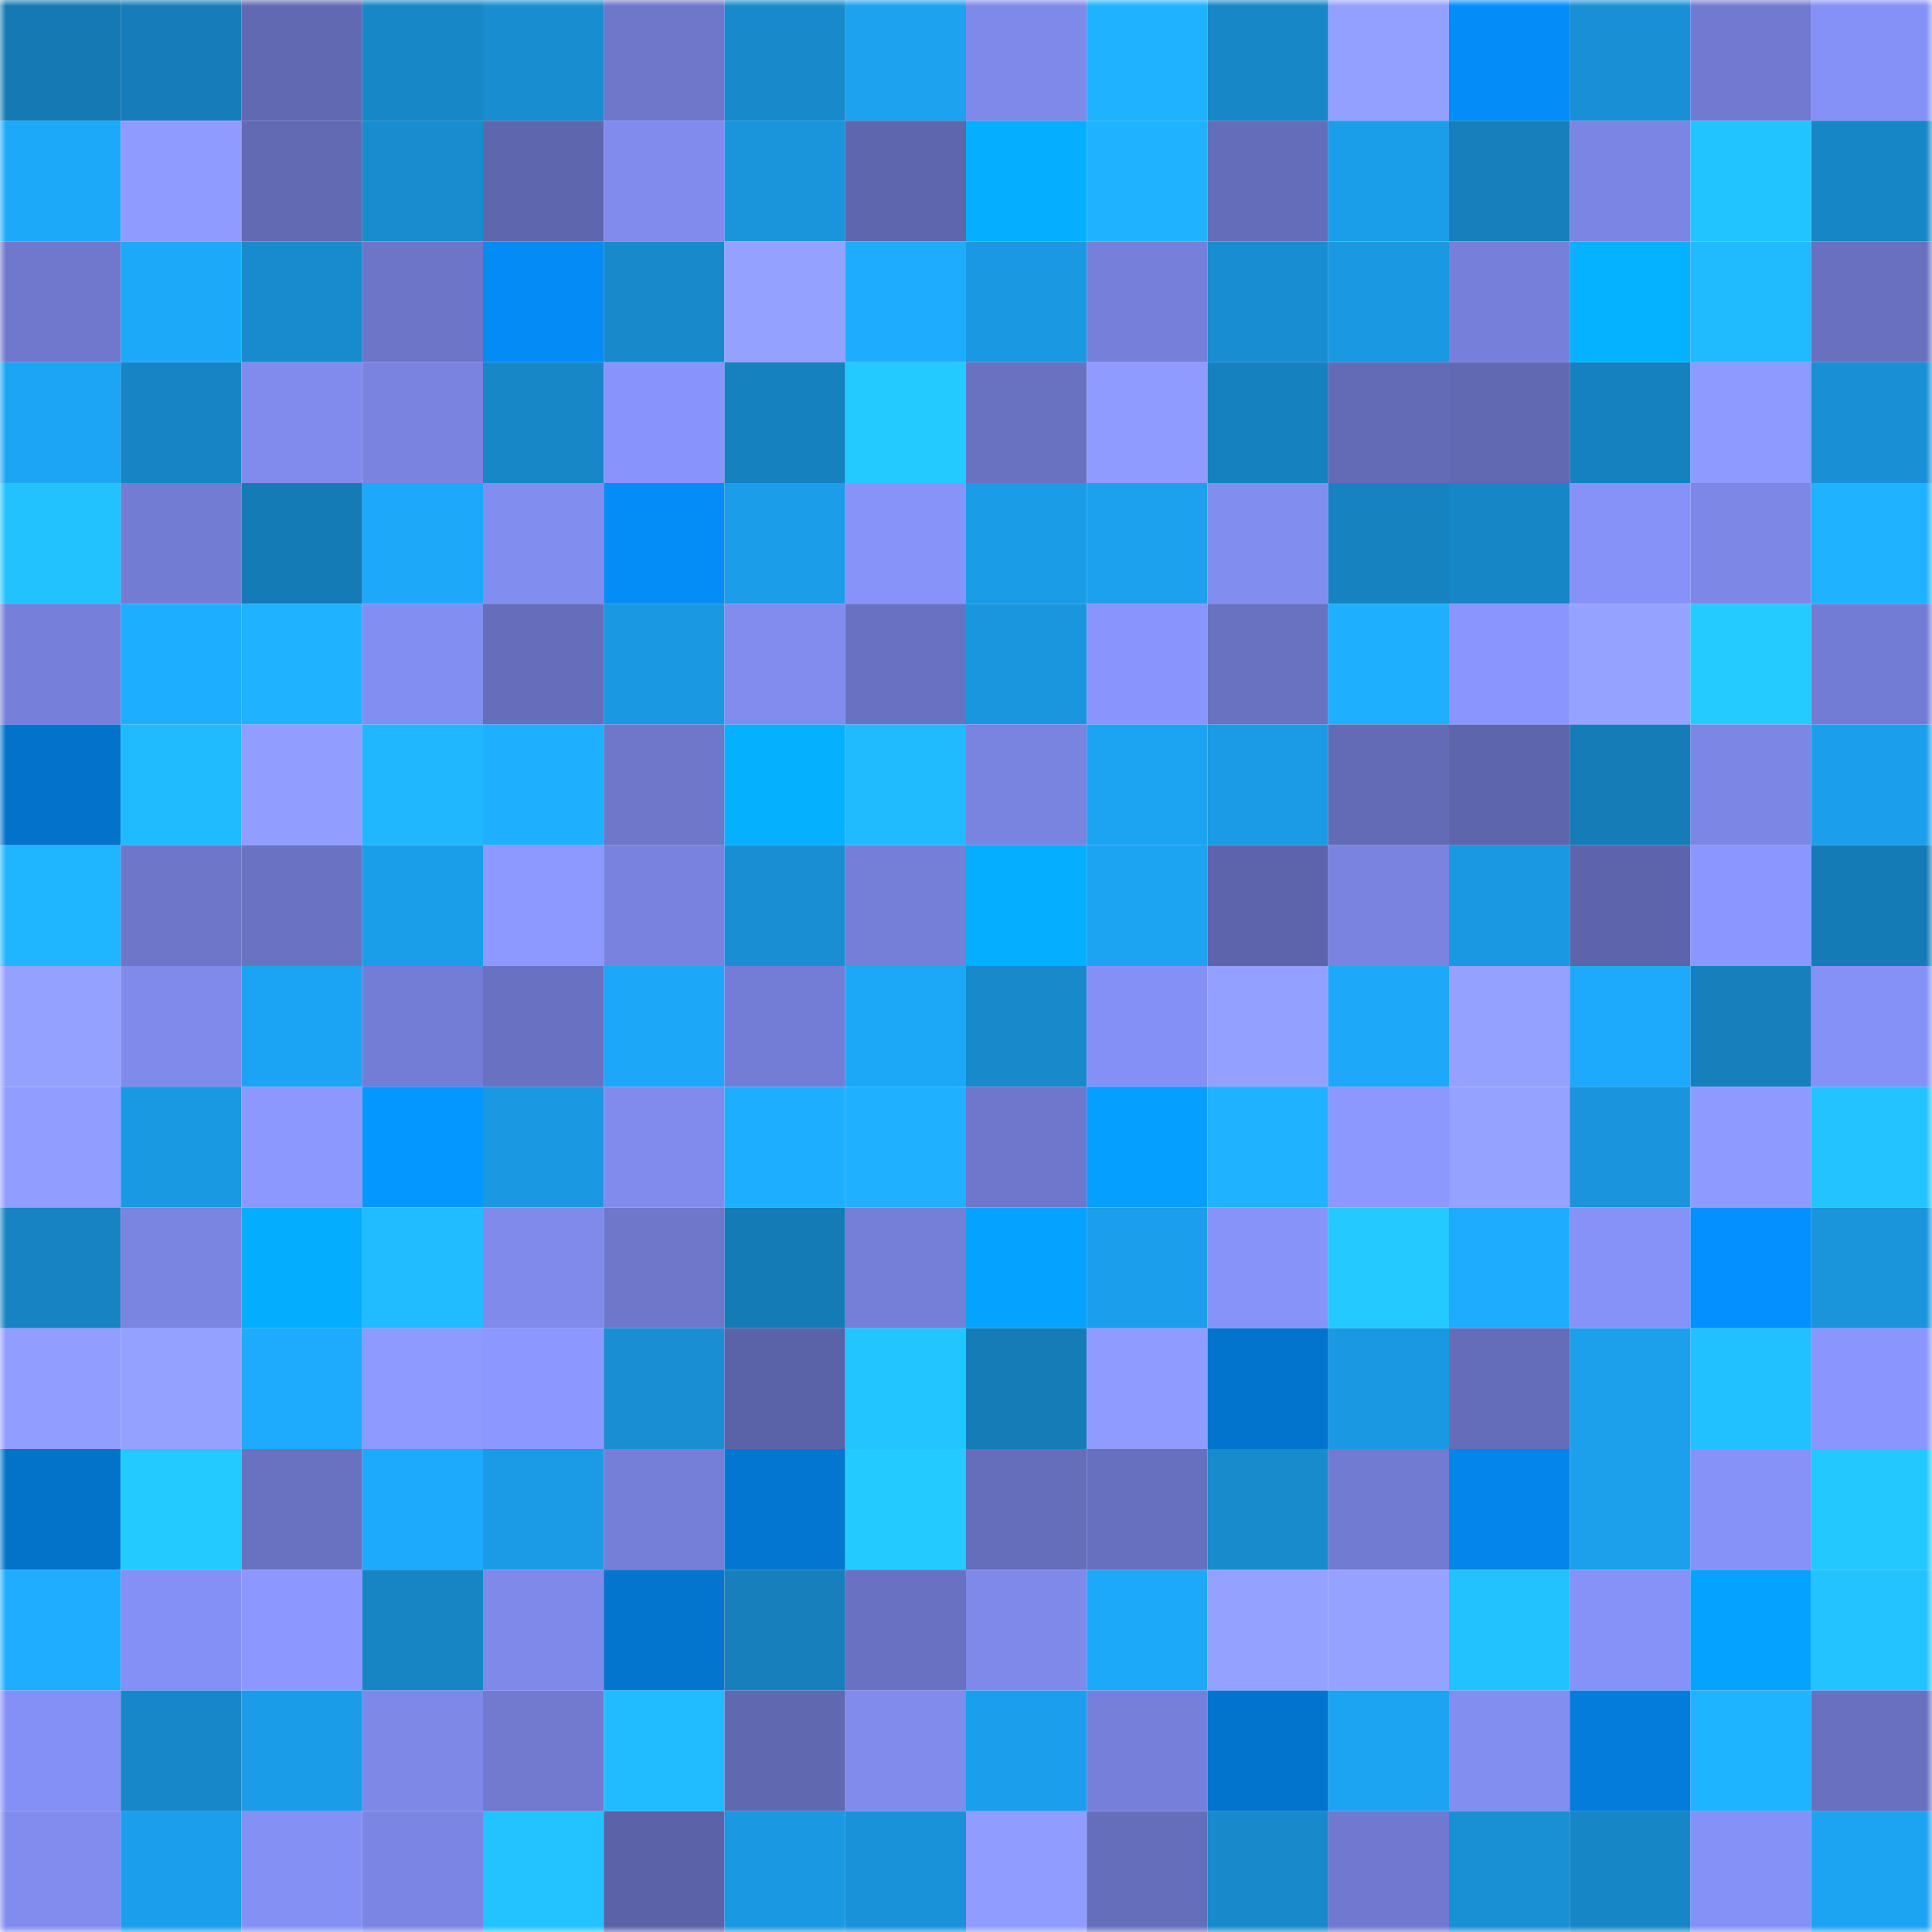 <svg viewBox="0 0 160 160" fill="none" role="img" xmlns="http://www.w3.org/2000/svg" width="240" height="240" name="ens%2Cmusin.eth"><mask id="1121273639" mask-type="alpha" maskUnits="userSpaceOnUse" x="0" y="0" width="160" height="160"><rect width="160" height="160" fill="#FFFFFF"></rect></mask><g mask="url(#1121273639)"><rect x="0" y="0" width="10" height="10" fill="#157ab4"></rect><rect x="10" y="0" width="10" height="10" fill="#167dba"></rect><rect x="20" y="0" width="10" height="10" fill="#6169b3"></rect><rect x="30" y="0" width="10" height="10" fill="#1787c8"></rect><rect x="40" y="0" width="10" height="10" fill="#188dd0"></rect><rect x="50" y="0" width="10" height="10" fill="#6e77ca"></rect><rect x="60" y="0" width="10" height="10" fill="#188acc"></rect><rect x="70" y="0" width="10" height="10" fill="#1ca2ef"></rect><rect x="80" y="0" width="10" height="10" fill="#7f89ea"></rect><rect x="90" y="0" width="10" height="10" fill="#1fb3ff"></rect><rect x="100" y="0" width="10" height="10" fill="#1787c8"></rect><rect x="110" y="0" width="10" height="10" fill="#94a0ff"></rect><rect x="120" y="0" width="10" height="10" fill="#048cf9"></rect><rect x="130" y="0" width="10" height="10" fill="#1990d6"></rect><rect x="140" y="0" width="10" height="10" fill="#717ad0"></rect><rect x="150" y="0" width="10" height="10" fill="#8691f7"></rect><rect x="0" y="10" width="10" height="10" fill="#1da9fa"></rect><rect x="10" y="10" width="10" height="10" fill="#8f9bff"></rect><rect x="20" y="10" width="10" height="10" fill="#626ab4"></rect><rect x="30" y="10" width="10" height="10" fill="#188ccf"></rect><rect x="40" y="10" width="10" height="10" fill="#5e66ae"></rect><rect x="50" y="10" width="10" height="10" fill="#818bed"></rect><rect x="60" y="10" width="10" height="10" fill="#1a94db"></rect><rect x="70" y="10" width="10" height="10" fill="#5e66ad"></rect><rect x="80" y="10" width="10" height="10" fill="#05aeff"></rect><rect x="90" y="10" width="10" height="10" fill="#1fb3ff"></rect><rect x="100" y="10" width="10" height="10" fill="#646db9"></rect><rect x="110" y="10" width="10" height="10" fill="#1b9eea"></rect><rect x="120" y="10" width="10" height="10" fill="#167fbc"></rect><rect x="130" y="10" width="10" height="10" fill="#7b85e3"></rect><rect x="140" y="10" width="10" height="10" fill="#22c4ff"></rect><rect x="150" y="10" width="10" height="10" fill="#1786c6"></rect><rect x="0" y="20" width="10" height="10" fill="#6f78cd"></rect><rect x="10" y="20" width="10" height="10" fill="#1da9fa"></rect><rect x="20" y="20" width="10" height="10" fill="#188bce"></rect><rect x="30" y="20" width="10" height="10" fill="#6c75c8"></rect><rect x="40" y="20" width="10" height="10" fill="#048bf6"></rect><rect x="50" y="20" width="10" height="10" fill="#1889cb"></rect><rect x="60" y="20" width="10" height="10" fill="#95a1ff"></rect><rect x="70" y="20" width="10" height="10" fill="#1eacfe"></rect><rect x="80" y="20" width="10" height="10" fill="#1a99e2"></rect><rect x="90" y="20" width="10" height="10" fill="#7680da"></rect><rect x="100" y="20" width="10" height="10" fill="#188dd1"></rect><rect x="110" y="20" width="10" height="10" fill="#1a99e2"></rect><rect x="120" y="20" width="10" height="10" fill="#7680da"></rect><rect x="130" y="20" width="10" height="10" fill="#05b2ff"></rect><rect x="140" y="20" width="10" height="10" fill="#20baff"></rect><rect x="150" y="20" width="10" height="10" fill="#6870bf"></rect><rect x="0" y="30" width="10" height="10" fill="#1ca5f4"></rect><rect x="10" y="30" width="10" height="10" fill="#1785c5"></rect><rect x="20" y="30" width="10" height="10" fill="#818bed"></rect><rect x="30" y="30" width="10" height="10" fill="#7a84e0"></rect><rect x="40" y="30" width="10" height="10" fill="#1787c8"></rect><rect x="50" y="30" width="10" height="10" fill="#8894fb"></rect><rect x="60" y="30" width="10" height="10" fill="#1681bf"></rect><rect x="70" y="30" width="10" height="10" fill="#23caff"></rect><rect x="80" y="30" width="10" height="10" fill="#6972c1"></rect><rect x="90" y="30" width="10" height="10" fill="#8f9bff"></rect><rect x="100" y="30" width="10" height="10" fill="#1681bf"></rect><rect x="110" y="30" width="10" height="10" fill="#636bb6"></rect><rect x="120" y="30" width="10" height="10" fill="#6169b3"></rect><rect x="130" y="30" width="10" height="10" fill="#1681bf"></rect><rect x="140" y="30" width="10" height="10" fill="#8e9aff"></rect><rect x="150" y="30" width="10" height="10" fill="#1990d5"></rect><rect x="0" y="40" width="10" height="10" fill="#22c2ff"></rect><rect x="10" y="40" width="10" height="10" fill="#727cd3"></rect><rect x="20" y="40" width="10" height="10" fill="#157bb7"></rect><rect x="30" y="40" width="10" height="10" fill="#1da8f9"></rect><rect x="40" y="40" width="10" height="10" fill="#828df0"></rect><rect x="50" y="40" width="10" height="10" fill="#048cf7"></rect><rect x="60" y="40" width="10" height="10" fill="#1b9de9"></rect><rect x="70" y="40" width="10" height="10" fill="#8893fa"></rect><rect x="80" y="40" width="10" height="10" fill="#1b9ce7"></rect><rect x="90" y="40" width="10" height="10" fill="#1ca1ee"></rect><rect x="100" y="40" width="10" height="10" fill="#828df0"></rect><rect x="110" y="40" width="10" height="10" fill="#1682c0"></rect><rect x="120" y="40" width="10" height="10" fill="#1786c7"></rect><rect x="130" y="40" width="10" height="10" fill="#8692f8"></rect><rect x="140" y="40" width="10" height="10" fill="#7d87e6"></rect><rect x="150" y="40" width="10" height="10" fill="#1fb3ff"></rect><rect x="0" y="50" width="10" height="10" fill="#767fd9"></rect><rect x="10" y="50" width="10" height="10" fill="#1eaeff"></rect><rect x="20" y="50" width="10" height="10" fill="#1fb2ff"></rect><rect x="30" y="50" width="10" height="10" fill="#838ef2"></rect><rect x="40" y="50" width="10" height="10" fill="#666ebc"></rect><rect x="50" y="50" width="10" height="10" fill="#1a98e1"></rect><rect x="60" y="50" width="10" height="10" fill="#818cee"></rect><rect x="70" y="50" width="10" height="10" fill="#6972c2"></rect><rect x="80" y="50" width="10" height="10" fill="#1a96de"></rect><rect x="90" y="50" width="10" height="10" fill="#8995fd"></rect><rect x="100" y="50" width="10" height="10" fill="#6971c1"></rect><rect x="110" y="50" width="10" height="10" fill="#1eb0ff"></rect><rect x="120" y="50" width="10" height="10" fill="#8a95fe"></rect><rect x="130" y="50" width="10" height="10" fill="#96a2ff"></rect><rect x="140" y="50" width="10" height="10" fill="#23cbff"></rect><rect x="150" y="50" width="10" height="10" fill="#737cd4"></rect><rect x="0" y="60" width="10" height="10" fill="#0372cb"></rect><rect x="10" y="60" width="10" height="10" fill="#20baff"></rect><rect x="20" y="60" width="10" height="10" fill="#929eff"></rect><rect x="30" y="60" width="10" height="10" fill="#20b7ff"></rect><rect x="40" y="60" width="10" height="10" fill="#1eb0ff"></rect><rect x="50" y="60" width="10" height="10" fill="#6e77ca"></rect><rect x="60" y="60" width="10" height="10" fill="#05b1ff"></rect><rect x="70" y="60" width="10" height="10" fill="#20bbff"></rect><rect x="80" y="60" width="10" height="10" fill="#7983e0"></rect><rect x="90" y="60" width="10" height="10" fill="#1ca3f2"></rect><rect x="100" y="60" width="10" height="10" fill="#1b9be6"></rect><rect x="110" y="60" width="10" height="10" fill="#636bb6"></rect><rect x="120" y="60" width="10" height="10" fill="#5d65ac"></rect><rect x="130" y="60" width="10" height="10" fill="#157cb8"></rect><rect x="140" y="60" width="10" height="10" fill="#7c86e4"></rect><rect x="150" y="60" width="10" height="10" fill="#1b9fec"></rect><rect x="0" y="70" width="10" height="10" fill="#20b6ff"></rect><rect x="10" y="70" width="10" height="10" fill="#6d76c8"></rect><rect x="20" y="70" width="10" height="10" fill="#6a73c3"></rect><rect x="30" y="70" width="10" height="10" fill="#1b9eea"></rect><rect x="40" y="70" width="10" height="10" fill="#8d99ff"></rect><rect x="50" y="70" width="10" height="10" fill="#7983df"></rect><rect x="60" y="70" width="10" height="10" fill="#198ed3"></rect><rect x="70" y="70" width="10" height="10" fill="#757fd7"></rect><rect x="80" y="70" width="10" height="10" fill="#05aeff"></rect><rect x="90" y="70" width="10" height="10" fill="#1ca3f2"></rect><rect x="100" y="70" width="10" height="10" fill="#5d64ab"></rect><rect x="110" y="70" width="10" height="10" fill="#7a84e0"></rect><rect x="120" y="70" width="10" height="10" fill="#1a99e2"></rect><rect x="130" y="70" width="10" height="10" fill="#5d64ab"></rect><rect x="140" y="70" width="10" height="10" fill="#8b97ff"></rect><rect x="150" y="70" width="10" height="10" fill="#157bb7"></rect><rect x="0" y="80" width="10" height="10" fill="#95a1ff"></rect><rect x="10" y="80" width="10" height="10" fill="#808aeb"></rect><rect x="20" y="80" width="10" height="10" fill="#1ca4f4"></rect><rect x="30" y="80" width="10" height="10" fill="#747dd6"></rect><rect x="40" y="80" width="10" height="10" fill="#6972c2"></rect><rect x="50" y="80" width="10" height="10" fill="#1da7f8"></rect><rect x="60" y="80" width="10" height="10" fill="#747dd5"></rect><rect x="70" y="80" width="10" height="10" fill="#1da7f7"></rect><rect x="80" y="80" width="10" height="10" fill="#1889cb"></rect><rect x="90" y="80" width="10" height="10" fill="#8590f6"></rect><rect x="100" y="80" width="10" height="10" fill="#93a0ff"></rect><rect x="110" y="80" width="10" height="10" fill="#1da8f9"></rect><rect x="120" y="80" width="10" height="10" fill="#95a1ff"></rect><rect x="130" y="80" width="10" height="10" fill="#1daafc"></rect><rect x="140" y="80" width="10" height="10" fill="#167fbc"></rect><rect x="150" y="80" width="10" height="10" fill="#8691f7"></rect><rect x="0" y="90" width="10" height="10" fill="#929eff"></rect><rect x="10" y="90" width="10" height="10" fill="#1a99e3"></rect><rect x="20" y="90" width="10" height="10" fill="#8d98ff"></rect><rect x="30" y="90" width="10" height="10" fill="#0497ff"></rect><rect x="40" y="90" width="10" height="10" fill="#1a98e1"></rect><rect x="50" y="90" width="10" height="10" fill="#818bed"></rect><rect x="60" y="90" width="10" height="10" fill="#1eaeff"></rect><rect x="70" y="90" width="10" height="10" fill="#1fb1ff"></rect><rect x="80" y="90" width="10" height="10" fill="#6e77cb"></rect><rect x="90" y="90" width="10" height="10" fill="#049fff"></rect><rect x="100" y="90" width="10" height="10" fill="#1fb2ff"></rect><rect x="110" y="90" width="10" height="10" fill="#8d98ff"></rect><rect x="120" y="90" width="10" height="10" fill="#95a2ff"></rect><rect x="130" y="90" width="10" height="10" fill="#1a95dd"></rect><rect x="140" y="90" width="10" height="10" fill="#8e9aff"></rect><rect x="150" y="90" width="10" height="10" fill="#22c3ff"></rect><rect x="0" y="100" width="10" height="10" fill="#1783c2"></rect><rect x="10" y="100" width="10" height="10" fill="#7a84e1"></rect><rect x="20" y="100" width="10" height="10" fill="#05adff"></rect><rect x="30" y="100" width="10" height="10" fill="#21bcff"></rect><rect x="40" y="100" width="10" height="10" fill="#7f8aeb"></rect><rect x="50" y="100" width="10" height="10" fill="#6e77ca"></rect><rect x="60" y="100" width="10" height="10" fill="#157bb6"></rect><rect x="70" y="100" width="10" height="10" fill="#757fd7"></rect><rect x="80" y="100" width="10" height="10" fill="#05a3ff"></rect><rect x="90" y="100" width="10" height="10" fill="#1b9eeb"></rect><rect x="100" y="100" width="10" height="10" fill="#8893fa"></rect><rect x="110" y="100" width="10" height="10" fill="#23c9ff"></rect><rect x="120" y="100" width="10" height="10" fill="#1eacff"></rect><rect x="130" y="100" width="10" height="10" fill="#8692f8"></rect><rect x="140" y="100" width="10" height="10" fill="#0491ff"></rect><rect x="150" y="100" width="10" height="10" fill="#1a95dc"></rect><rect x="0" y="110" width="10" height="10" fill="#929eff"></rect><rect x="10" y="110" width="10" height="10" fill="#95a1ff"></rect><rect x="20" y="110" width="10" height="10" fill="#1eabfe"></rect><rect x="30" y="110" width="10" height="10" fill="#8e9aff"></rect><rect x="40" y="110" width="10" height="10" fill="#8c97ff"></rect><rect x="50" y="110" width="10" height="10" fill="#198ed2"></rect><rect x="60" y="110" width="10" height="10" fill="#5b63a8"></rect><rect x="70" y="110" width="10" height="10" fill="#22c5ff"></rect><rect x="80" y="110" width="10" height="10" fill="#157cb7"></rect><rect x="90" y="110" width="10" height="10" fill="#8f9bff"></rect><rect x="100" y="110" width="10" height="10" fill="#0374ce"></rect><rect x="110" y="110" width="10" height="10" fill="#1a99e2"></rect><rect x="120" y="110" width="10" height="10" fill="#646db9"></rect><rect x="130" y="110" width="10" height="10" fill="#1ca0ec"></rect><rect x="140" y="110" width="10" height="10" fill="#21c0ff"></rect><rect x="150" y="110" width="10" height="10" fill="#8a95fe"></rect><rect x="0" y="120" width="10" height="10" fill="#0372c9"></rect><rect x="10" y="120" width="10" height="10" fill="#23caff"></rect><rect x="20" y="120" width="10" height="10" fill="#6972c1"></rect><rect x="30" y="120" width="10" height="10" fill="#1daafc"></rect><rect x="40" y="120" width="10" height="10" fill="#1b9be5"></rect><rect x="50" y="120" width="10" height="10" fill="#757fd8"></rect><rect x="60" y="120" width="10" height="10" fill="#0376d1"></rect><rect x="70" y="120" width="10" height="10" fill="#23caff"></rect><rect x="80" y="120" width="10" height="10" fill="#656eba"></rect><rect x="90" y="120" width="10" height="10" fill="#6770be"></rect><rect x="100" y="120" width="10" height="10" fill="#188bcd"></rect><rect x="110" y="120" width="10" height="10" fill="#727bd2"></rect><rect x="120" y="120" width="10" height="10" fill="#0485eb"></rect><rect x="130" y="120" width="10" height="10" fill="#1ca0ec"></rect><rect x="140" y="120" width="10" height="10" fill="#8792f9"></rect><rect x="150" y="120" width="10" height="10" fill="#23c8ff"></rect><rect x="0" y="130" width="10" height="10" fill="#1eadff"></rect><rect x="10" y="130" width="10" height="10" fill="#8590f6"></rect><rect x="20" y="130" width="10" height="10" fill="#8c98ff"></rect><rect x="30" y="130" width="10" height="10" fill="#1784c4"></rect><rect x="40" y="130" width="10" height="10" fill="#7f89ea"></rect><rect x="50" y="130" width="10" height="10" fill="#0375cf"></rect><rect x="60" y="130" width="10" height="10" fill="#167fbc"></rect><rect x="70" y="130" width="10" height="10" fill="#6972c2"></rect><rect x="80" y="130" width="10" height="10" fill="#7f89ea"></rect><rect x="90" y="130" width="10" height="10" fill="#1da9fa"></rect><rect x="100" y="130" width="10" height="10" fill="#95a1ff"></rect><rect x="110" y="130" width="10" height="10" fill="#96a2ff"></rect><rect x="120" y="130" width="10" height="10" fill="#22c2ff"></rect><rect x="130" y="130" width="10" height="10" fill="#8692f8"></rect><rect x="140" y="130" width="10" height="10" fill="#05a3ff"></rect><rect x="150" y="130" width="10" height="10" fill="#22c3ff"></rect><rect x="0" y="140" width="10" height="10" fill="#8590f6"></rect><rect x="10" y="140" width="10" height="10" fill="#1787c9"></rect><rect x="20" y="140" width="10" height="10" fill="#1b9ce8"></rect><rect x="30" y="140" width="10" height="10" fill="#7d88e7"></rect><rect x="40" y="140" width="10" height="10" fill="#717acf"></rect><rect x="50" y="140" width="10" height="10" fill="#20bcff"></rect><rect x="60" y="140" width="10" height="10" fill="#6068b0"></rect><rect x="70" y="140" width="10" height="10" fill="#808bec"></rect><rect x="80" y="140" width="10" height="10" fill="#1b9fec"></rect><rect x="90" y="140" width="10" height="10" fill="#7680da"></rect><rect x="100" y="140" width="10" height="10" fill="#0374cd"></rect><rect x="110" y="140" width="10" height="10" fill="#1ca3f1"></rect><rect x="120" y="140" width="10" height="10" fill="#838ef1"></rect><rect x="130" y="140" width="10" height="10" fill="#037cdb"></rect><rect x="140" y="140" width="10" height="10" fill="#1fb4ff"></rect><rect x="150" y="140" width="10" height="10" fill="#6870bf"></rect><rect x="0" y="150" width="10" height="10" fill="#828cef"></rect><rect x="10" y="150" width="10" height="10" fill="#1b9eeb"></rect><rect x="20" y="150" width="10" height="10" fill="#8590f5"></rect><rect x="30" y="150" width="10" height="10" fill="#7b86e4"></rect><rect x="40" y="150" width="10" height="10" fill="#22c3ff"></rect><rect x="50" y="150" width="10" height="10" fill="#5b62a7"></rect><rect x="60" y="150" width="10" height="10" fill="#1a98e1"></rect><rect x="70" y="150" width="10" height="10" fill="#1992d9"></rect><rect x="80" y="150" width="10" height="10" fill="#909cff"></rect><rect x="90" y="150" width="10" height="10" fill="#656eba"></rect><rect x="100" y="150" width="10" height="10" fill="#188acc"></rect><rect x="110" y="150" width="10" height="10" fill="#7079cf"></rect><rect x="120" y="150" width="10" height="10" fill="#198fd4"></rect><rect x="130" y="150" width="10" height="10" fill="#1786c7"></rect><rect x="140" y="150" width="10" height="10" fill="#8691f7"></rect><rect x="150" y="150" width="10" height="10" fill="#1ca4f3"></rect></g></svg>